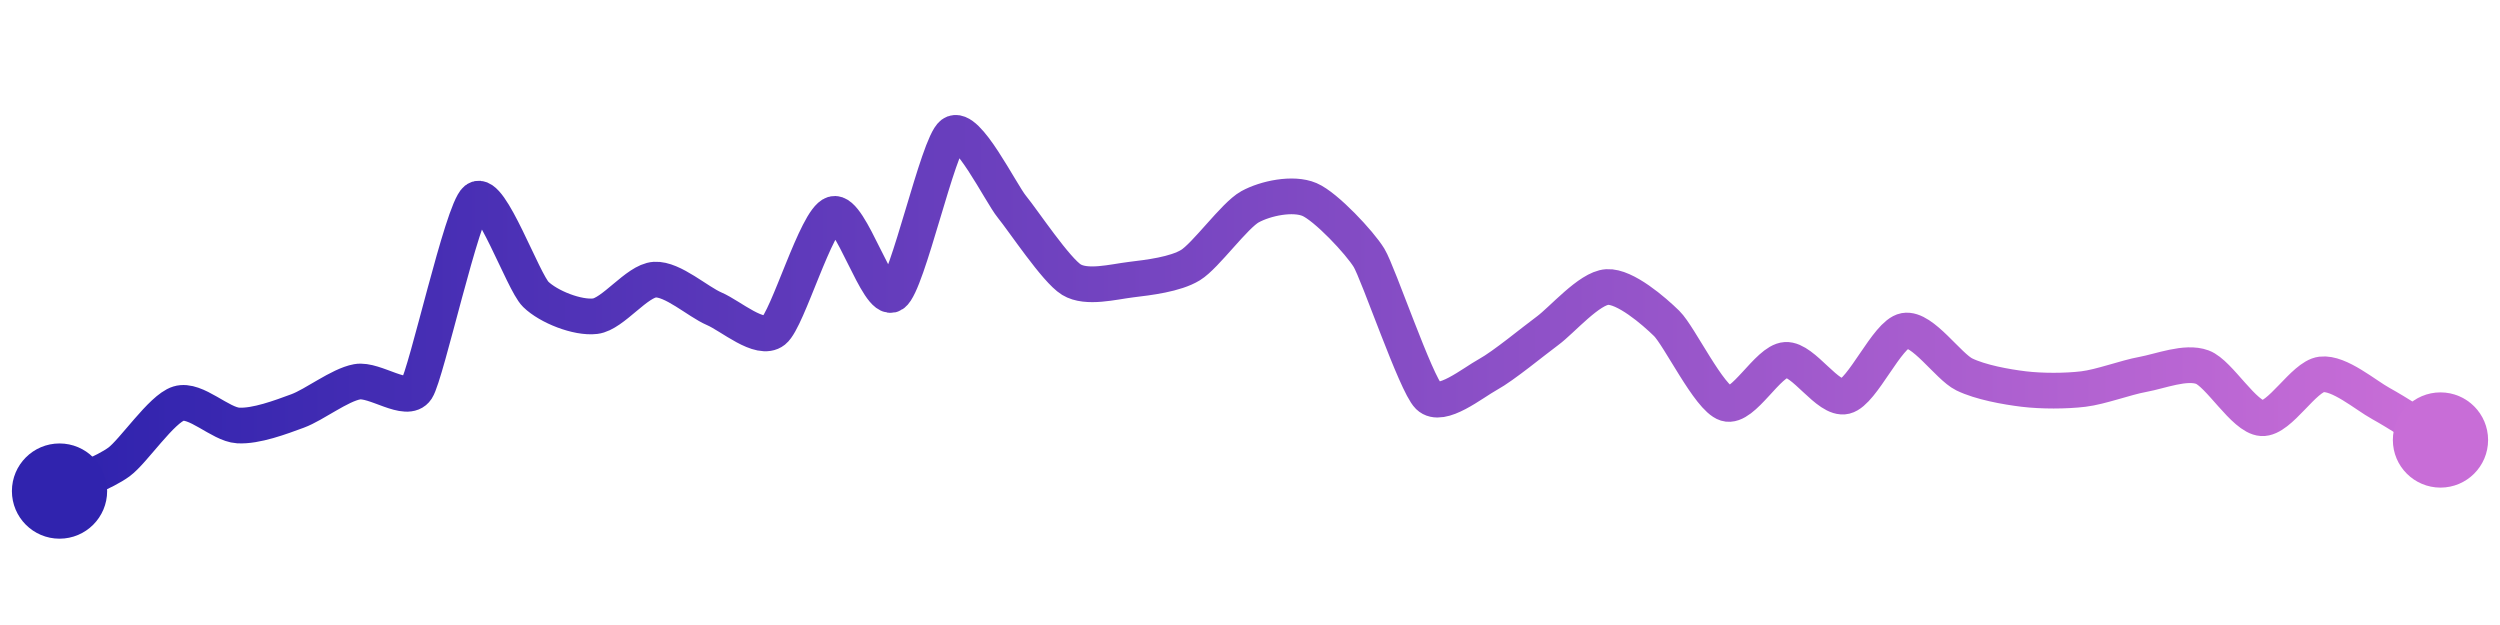 <svg width="200" height="50" viewBox="0 0 210 50" xmlns="http://www.w3.org/2000/svg">
    <defs>
        <linearGradient x1="0%" y1="0%" x2="100%" y2="0%" id="a">
            <stop stop-color="#3023AE" offset="0%"/>
            <stop stop-color="#C86DD7" offset="100%"/>
        </linearGradient>
    </defs>
    <path stroke="url(#a)"
          stroke-width="3"
          stroke-linejoin="round"
          stroke-linecap="round"
          d="M5 40 C 6.35 39.34, 8.79 38.44, 10 37.55 S 13.57 33.09, 15 32.65 S 18.5 34.4, 20 34.49 S 23.59 33.79, 25 33.27 S 28.52 31.09, 30 30.82 S 34.18 32.69, 35 31.43 S 38.83 16.44, 40 15.51 S 43.93 22.42, 45 23.47 S 48.51 25.49, 50 25.31 S 53.5 22.33, 55 22.24 S 58.62 24.1, 60 24.69 S 63.83 27.46, 65 26.53 S 68.57 17.17, 70 16.73 S 73.76 24.31, 75 23.47 S 78.79 10.89, 80 10 S 84.05 14.96, 85 16.12 S 88.72 21.46, 90 22.24 S 93.51 22.42, 95 22.24 S 98.72 21.8, 100 21.02 S 103.69 16.84, 105 16.12 S 108.62 14.92, 110 15.51 S 114.22 19.13, 115 20.41 S 118.93 30.99, 120 32.04 S 123.69 30.92, 125 30.2 S 128.79 27.42, 130 26.53 S 133.5 22.95, 135 22.86 S 138.93 24.87, 140 25.92 S 143.57 32.21, 145 32.65 S 148.5 29.07, 150 28.98 S 153.54 32.4, 155 32.04 S 158.52 26.8, 160 26.53 S 163.65 29.54, 165 30.2 S 168.51 31.25, 170 31.43 S 173.51 31.61, 175 31.43 S 178.52 30.47, 180 30.2 S 183.59 29.07, 185 29.59 S 188.5 33.79, 190 33.88 S 193.51 30.38, 195 30.2 S 198.69 31.93, 200 32.65 S 203.72 34.93, 205 35.71"
          fill="none"/>
    <circle r="4" cx="5" cy="40" fill="#3023AE"/>
    <circle r="4" cx="205" cy="35.71" fill="#C86DD7"/>      
</svg>